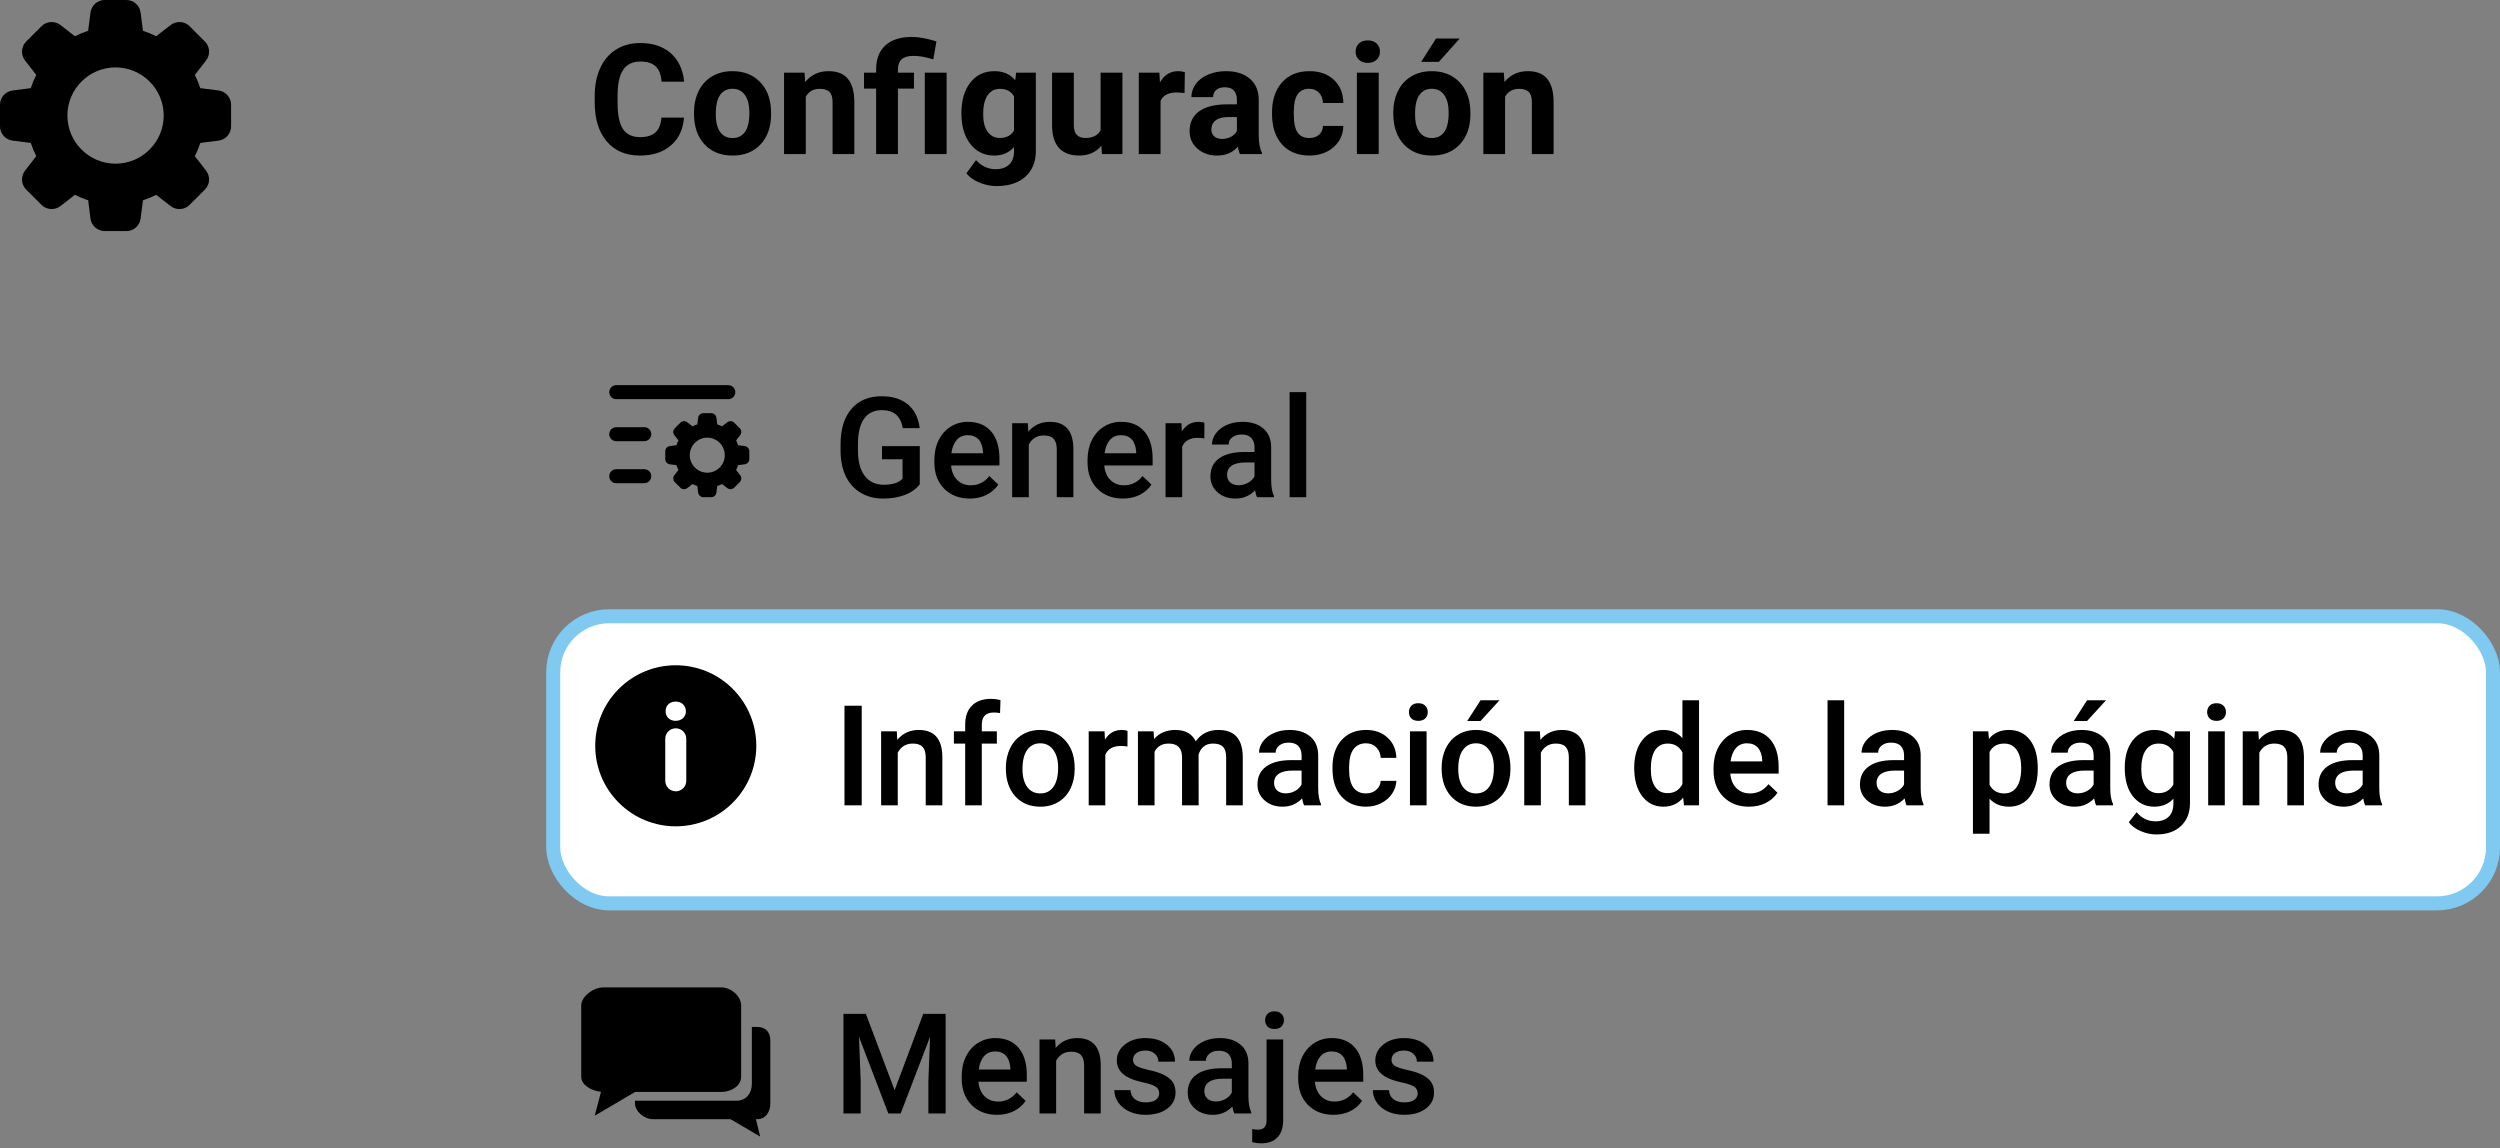 <svg width="357" height="164" viewBox="0 0 357 164" fill="none" xmlns="http://www.w3.org/2000/svg">
<rect x="0" y="0" width="357" height="164" fill="#808080" stroke="none"/>
<rect x="79" y="88" width="277" height="41" rx="8" fill="white" stroke="#80C9F1" stroke-width="2"/>
<g clip-path="url(#clip0)">
<path d="M104.632 98.368C100.141 93.877 92.859 93.877 88.368 98.368C83.877 102.859 83.877 110.141 88.368 114.632C92.859 119.122 100.141 119.123 104.632 114.632C109.123 110.141 109.122 102.86 104.632 98.368ZM98 111.5C98 112.329 97.328 113 96.5 113C95.671 113 94.999 112.329 94.999 111.5V105.5C94.999 104.672 95.671 104 96.5 104C97.328 104 98 104.672 98 105.5V111.5ZM96.473 102.936C95.609 102.936 95.033 102.324 95.051 101.569C95.033 100.777 95.609 100.183 96.491 100.183C97.373 100.183 97.931 100.777 97.949 101.569C97.949 102.324 97.373 102.936 96.473 102.936Z" fill="black"/>
</g>
<path d="M31.19 12.917L28.605 12.588C28.392 11.932 28.13 11.3 27.823 10.699L29.419 8.643C30.066 7.811 29.99 6.637 29.252 5.922L27.086 3.756C26.364 3.011 25.19 2.937 24.356 3.582L22.303 5.178C21.703 4.872 21.07 4.609 20.413 4.396L20.084 1.815C19.96 0.78 19.082 0 18.041 0H14.961C13.92 0 13.041 0.78 12.917 1.811L12.589 4.396C11.931 4.609 11.299 4.87 10.698 5.178L8.644 3.582C7.813 2.937 6.639 3.011 5.922 3.75L3.757 5.914C3.011 6.637 2.936 7.811 3.582 8.645L5.178 10.699C4.87 11.3 4.609 11.932 4.396 12.588L1.815 12.917C0.78 13.04 0 13.919 0 14.96V18.04C0 19.081 0.78 19.959 1.811 20.083L4.396 20.412C4.609 21.068 4.872 21.7 5.178 22.301L3.582 24.357C2.936 25.189 3.011 26.363 3.75 27.078L5.915 29.244C6.639 29.987 7.812 30.062 8.645 29.417L10.699 27.82C11.3 28.128 11.933 28.391 12.589 28.603L12.917 31.182C13.041 32.22 13.92 33 14.961 33H18.041C19.082 33 19.96 32.22 20.084 31.189L20.413 28.604C21.069 28.391 21.701 28.128 22.302 27.822L24.358 29.418C25.19 30.064 26.364 29.989 27.079 29.25L29.245 27.085C29.99 26.361 30.066 25.189 29.419 24.355L27.823 22.301C28.131 21.7 28.394 21.068 28.605 20.412L31.185 20.083C32.22 19.959 33 19.081 33 18.04V14.96C33.001 13.919 32.222 13.04 31.19 12.917V12.917ZM16.501 23.375C12.71 23.375 9.625 20.291 9.625 16.5C9.625 12.709 12.71 9.625 16.501 9.625C20.292 9.625 23.376 12.709 23.376 16.5C23.376 20.291 20.292 23.375 16.501 23.375Z" fill="black"/>
<path d="M108.105 146.647H107.365V154.775C107.365 156.04 106.628 157.185 105.151 157.185H90.678V157.571C90.678 158.69 91.951 159.819 93.258 159.819H104.323L108.556 162.308L107.942 159.819H108.105C109.411 159.819 110 158.693 110 157.571V148.576C110 147.458 109.411 146.647 108.105 146.647Z" fill="black"/>
<path d="M102.991 141H86.181C84.702 141 83 142.314 83 143.58V153.768C83 154.934 84.442 155.776 85.825 155.906L84.925 159.323L90.694 155.93H102.991C104.47 155.93 105.835 155.033 105.835 153.768V145.525V143.58C105.835 142.314 104.469 141 102.991 141Z" fill="black"/>
<path d="M97.675 16.79C97.553 18.473 96.93 19.798 95.806 20.765C94.689 21.731 93.213 22.215 91.38 22.215C89.375 22.215 87.796 21.542 86.643 20.195C85.497 18.842 84.924 16.987 84.924 14.631V13.675C84.924 12.171 85.189 10.846 85.719 9.7C86.249 8.554 87.004 7.677 87.985 7.068C88.974 6.452 90.12 6.145 91.423 6.145C93.228 6.145 94.681 6.628 95.784 7.595C96.887 8.562 97.524 9.919 97.696 11.666H94.474C94.395 10.656 94.112 9.926 93.625 9.475C93.145 9.016 92.411 8.787 91.423 8.787C90.349 8.787 89.543 9.174 89.006 9.947C88.476 10.713 88.204 11.906 88.189 13.524V14.706C88.189 16.396 88.444 17.631 88.952 18.412C89.468 19.193 90.277 19.583 91.38 19.583C92.375 19.583 93.117 19.357 93.603 18.906C94.098 18.448 94.38 17.742 94.452 16.79H97.675ZM99.103 16.081C99.103 14.928 99.326 13.9 99.769 12.998C100.214 12.096 100.851 11.398 101.682 10.903C102.52 10.409 103.49 10.162 104.593 10.162C106.161 10.162 107.439 10.642 108.428 11.602C109.423 12.561 109.978 13.865 110.093 15.512L110.114 16.307C110.114 18.09 109.617 19.522 108.621 20.604C107.626 21.678 106.29 22.215 104.614 22.215C102.938 22.215 101.599 21.678 100.597 20.604C99.601 19.529 99.103 18.068 99.103 16.221V16.081ZM102.208 16.307C102.208 17.41 102.416 18.255 102.831 18.842C103.246 19.422 103.841 19.712 104.614 19.712C105.366 19.712 105.953 19.425 106.376 18.852C106.799 18.273 107.01 17.349 107.01 16.081C107.01 15 106.799 14.162 106.376 13.567C105.953 12.973 105.359 12.676 104.593 12.676C103.834 12.676 103.246 12.973 102.831 13.567C102.416 14.155 102.208 15.068 102.208 16.307ZM114.884 10.377L114.98 11.72C115.811 10.681 116.925 10.162 118.321 10.162C119.553 10.162 120.47 10.524 121.071 11.247C121.673 11.97 121.981 13.052 121.995 14.491V22H118.891V14.566C118.891 13.908 118.747 13.431 118.461 13.138C118.174 12.837 117.698 12.687 117.032 12.687C116.159 12.687 115.503 13.059 115.066 13.804V22H111.962V10.377H114.884ZM125.11 22V12.654H123.381V10.377H125.11V9.84C125.125 8.379 125.572 7.255 126.453 6.467C127.341 5.672 128.591 5.274 130.202 5.274C131.169 5.274 132.343 5.486 133.726 5.908L133.274 8.476C132.573 8.268 132.028 8.135 131.642 8.078C131.255 8.014 130.84 7.981 130.396 7.981C128.949 7.981 128.226 8.622 128.226 9.904V10.377H130.514V12.654H128.226V22H125.11ZM135.176 22H132.061V10.377H135.176V22ZM137.292 16.102C137.292 14.319 137.715 12.883 138.56 11.795C139.412 10.706 140.558 10.162 141.997 10.162C143.272 10.162 144.264 10.599 144.973 11.473L145.102 10.377H147.916V21.613C147.916 22.63 147.683 23.515 147.218 24.267C146.759 25.019 146.111 25.591 145.273 25.985C144.436 26.379 143.454 26.576 142.33 26.576C141.478 26.576 140.647 26.404 139.838 26.061C139.029 25.724 138.416 25.287 138.001 24.75L139.376 22.859C140.149 23.726 141.088 24.159 142.19 24.159C143.014 24.159 143.655 23.937 144.113 23.493C144.572 23.056 144.801 22.433 144.801 21.624V21.001C144.085 21.81 143.143 22.215 141.976 22.215C140.579 22.215 139.448 21.671 138.581 20.582C137.722 19.486 137.292 18.036 137.292 16.231V16.102ZM140.396 16.328C140.396 17.381 140.608 18.208 141.03 18.81C141.453 19.404 142.033 19.701 142.771 19.701C143.716 19.701 144.393 19.347 144.801 18.638V13.75C144.385 13.041 143.716 12.687 142.792 12.687C142.047 12.687 141.46 12.991 141.03 13.6C140.608 14.208 140.396 15.118 140.396 16.328ZM157.272 20.818C156.506 21.749 155.446 22.215 154.093 22.215C152.847 22.215 151.894 21.857 151.235 21.141C150.584 20.424 150.251 19.375 150.236 17.993V10.377H153.341V17.886C153.341 19.096 153.892 19.701 154.995 19.701C156.048 19.701 156.771 19.336 157.165 18.605V10.377H160.28V22H157.358L157.272 20.818ZM169.153 13.288C168.731 13.231 168.358 13.202 168.036 13.202C166.862 13.202 166.092 13.6 165.727 14.395V22H162.622V10.377H165.555L165.641 11.763C166.264 10.696 167.127 10.162 168.229 10.162C168.573 10.162 168.896 10.209 169.196 10.302L169.153 13.288ZM177.07 22C176.927 21.721 176.823 21.373 176.759 20.958C176.007 21.796 175.029 22.215 173.826 22.215C172.688 22.215 171.742 21.885 170.99 21.227C170.245 20.568 169.873 19.737 169.873 18.734C169.873 17.503 170.328 16.557 171.237 15.898C172.154 15.24 173.475 14.907 175.201 14.899H176.63V14.233C176.63 13.696 176.49 13.267 176.211 12.944C175.939 12.622 175.506 12.461 174.911 12.461C174.388 12.461 173.977 12.586 173.676 12.837C173.382 13.088 173.235 13.431 173.235 13.868H170.131C170.131 13.195 170.339 12.572 170.754 11.999C171.169 11.426 171.757 10.979 172.516 10.656C173.275 10.327 174.127 10.162 175.072 10.162C176.505 10.162 177.64 10.524 178.478 11.247C179.323 11.963 179.745 12.973 179.745 14.276V19.314C179.752 20.417 179.906 21.252 180.207 21.817V22H177.07ZM174.503 19.841C174.961 19.841 175.384 19.741 175.771 19.54C176.157 19.332 176.444 19.057 176.63 18.713V16.715H175.47C173.916 16.715 173.089 17.252 172.988 18.326L172.978 18.509C172.978 18.895 173.114 19.214 173.386 19.465C173.658 19.715 174.03 19.841 174.503 19.841ZM186.964 19.712C187.537 19.712 188.002 19.554 188.36 19.239C188.718 18.924 188.905 18.505 188.919 17.982H191.83C191.823 18.77 191.608 19.494 191.186 20.152C190.763 20.804 190.183 21.312 189.445 21.678C188.715 22.036 187.906 22.215 187.018 22.215C185.356 22.215 184.046 21.689 183.086 20.636C182.126 19.576 181.646 18.115 181.646 16.253V16.049C181.646 14.258 182.123 12.83 183.075 11.763C184.028 10.696 185.335 10.162 186.996 10.162C188.45 10.162 189.614 10.578 190.487 11.408C191.368 12.232 191.816 13.331 191.83 14.706H188.919C188.905 14.104 188.718 13.617 188.36 13.245C188.002 12.866 187.53 12.676 186.942 12.676C186.219 12.676 185.671 12.941 185.299 13.471C184.934 13.993 184.751 14.846 184.751 16.027V16.35C184.751 17.546 184.934 18.405 185.299 18.928C185.664 19.451 186.219 19.712 186.964 19.712ZM196.879 22H193.764V10.377H196.879V22ZM193.581 7.369C193.581 6.904 193.735 6.521 194.043 6.22C194.358 5.919 194.784 5.769 195.321 5.769C195.851 5.769 196.274 5.919 196.589 6.22C196.904 6.521 197.062 6.904 197.062 7.369C197.062 7.842 196.9 8.229 196.578 8.529C196.263 8.83 195.844 8.98 195.321 8.98C194.799 8.98 194.376 8.83 194.054 8.529C193.739 8.229 193.581 7.842 193.581 7.369ZM198.963 16.081C198.963 14.928 199.185 13.9 199.629 12.998C200.073 12.096 200.71 11.398 201.541 10.903C202.379 10.409 203.349 10.162 204.452 10.162C206.021 10.162 207.299 10.642 208.287 11.602C209.283 12.561 209.838 13.865 209.952 15.512L209.974 16.307C209.974 18.09 209.476 19.522 208.48 20.604C207.485 21.678 206.149 22.215 204.474 22.215C202.798 22.215 201.459 21.678 200.456 20.604C199.461 19.529 198.963 18.068 198.963 16.221V16.081ZM202.067 16.307C202.067 17.41 202.275 18.255 202.69 18.842C203.106 19.422 203.7 19.712 204.474 19.712C205.226 19.712 205.813 19.425 206.235 18.852C206.658 18.273 206.869 17.349 206.869 16.081C206.869 15 206.658 14.162 206.235 13.567C205.813 12.973 205.218 12.676 204.452 12.676C203.693 12.676 203.106 12.973 202.69 13.567C202.275 14.155 202.067 15.068 202.067 16.307ZM205.064 5.5H208.448L205.473 8.83H202.948L205.064 5.5ZM214.743 10.377L214.84 11.72C215.671 10.681 216.784 10.162 218.181 10.162C219.412 10.162 220.329 10.524 220.931 11.247C221.532 11.97 221.84 13.052 221.854 14.491V22H218.75V14.566C218.75 13.908 218.607 13.431 218.32 13.138C218.034 12.837 217.558 12.687 216.892 12.687C216.018 12.687 215.363 13.059 214.926 13.804V22H211.821V10.377H214.743Z" fill="black"/>
<path d="M131.344 69.154C130.829 69.825 130.117 70.333 129.205 70.678C128.294 71.023 127.258 71.195 126.1 71.195C124.908 71.195 123.854 70.925 122.936 70.385C122.018 69.844 121.308 69.073 120.807 68.07C120.312 67.061 120.055 65.886 120.035 64.545V63.432C120.035 61.283 120.549 59.607 121.578 58.402C122.607 57.191 124.042 56.586 125.885 56.586C127.467 56.586 128.723 56.977 129.654 57.758C130.585 58.539 131.145 59.665 131.334 61.137H128.912C128.639 59.425 127.646 58.568 125.934 58.568C124.827 58.568 123.984 58.969 123.404 59.77C122.831 60.564 122.535 61.732 122.516 63.275V64.369C122.516 65.906 122.838 67.1 123.482 67.953C124.133 68.799 125.035 69.223 126.188 69.223C127.451 69.223 128.349 68.936 128.883 68.363V65.58H125.953V63.705H131.344V69.154ZM138.482 71.195C136.979 71.195 135.758 70.723 134.82 69.779C133.889 68.829 133.424 67.566 133.424 65.99V65.697C133.424 64.643 133.626 63.702 134.029 62.875C134.439 62.042 135.012 61.394 135.748 60.932C136.484 60.469 137.304 60.238 138.209 60.238C139.648 60.238 140.758 60.697 141.539 61.615C142.327 62.533 142.721 63.832 142.721 65.512V66.469H135.816C135.888 67.341 136.178 68.031 136.686 68.539C137.2 69.047 137.844 69.301 138.619 69.301C139.706 69.301 140.592 68.861 141.275 67.982L142.555 69.203C142.132 69.835 141.565 70.326 140.855 70.678C140.152 71.023 139.361 71.195 138.482 71.195ZM138.199 62.143C137.548 62.143 137.021 62.37 136.617 62.826C136.22 63.282 135.966 63.917 135.855 64.731H140.377V64.555C140.325 63.76 140.113 63.161 139.742 62.758C139.371 62.348 138.857 62.143 138.199 62.143ZM146.773 60.434L146.842 61.654C147.623 60.71 148.648 60.238 149.918 60.238C152.118 60.238 153.238 61.498 153.277 64.018V71H150.904V64.154C150.904 63.484 150.758 62.989 150.465 62.67C150.178 62.344 149.706 62.182 149.049 62.182C148.092 62.182 147.379 62.615 146.91 63.48V71H144.537V60.434H146.773ZM160.357 71.195C158.854 71.195 157.633 70.723 156.695 69.779C155.764 68.829 155.299 67.566 155.299 65.99V65.697C155.299 64.643 155.501 63.702 155.904 62.875C156.314 62.042 156.887 61.394 157.623 60.932C158.359 60.469 159.179 60.238 160.084 60.238C161.523 60.238 162.633 60.697 163.414 61.615C164.202 62.533 164.596 63.832 164.596 65.512V66.469H157.691C157.763 67.341 158.053 68.031 158.561 68.539C159.075 69.047 159.719 69.301 160.494 69.301C161.581 69.301 162.467 68.861 163.15 67.982L164.43 69.203C164.007 69.835 163.44 70.326 162.73 70.678C162.027 71.023 161.236 71.195 160.357 71.195ZM160.074 62.143C159.423 62.143 158.896 62.37 158.492 62.826C158.095 63.282 157.841 63.917 157.73 64.731H162.252V64.555C162.2 63.76 161.988 63.161 161.617 62.758C161.246 62.348 160.732 62.143 160.074 62.143ZM171.979 62.602C171.666 62.55 171.344 62.523 171.012 62.523C169.924 62.523 169.192 62.94 168.814 63.773V71H166.441V60.434H168.707L168.766 61.615C169.339 60.697 170.133 60.238 171.148 60.238C171.487 60.238 171.767 60.284 171.988 60.375L171.979 62.602ZM179.498 71C179.394 70.798 179.303 70.469 179.225 70.014C178.469 70.801 177.545 71.195 176.451 71.195C175.39 71.195 174.524 70.893 173.854 70.287C173.183 69.682 172.848 68.933 172.848 68.041C172.848 66.915 173.264 66.052 174.098 65.453C174.938 64.848 176.135 64.545 177.691 64.545H179.146V63.852C179.146 63.305 178.993 62.868 178.688 62.543C178.382 62.211 177.916 62.045 177.291 62.045C176.751 62.045 176.308 62.182 175.963 62.455C175.618 62.722 175.445 63.064 175.445 63.48H173.072C173.072 62.901 173.264 62.361 173.648 61.859C174.033 61.352 174.553 60.954 175.211 60.668C175.875 60.382 176.614 60.238 177.428 60.238C178.665 60.238 179.651 60.551 180.387 61.176C181.122 61.794 181.5 62.667 181.52 63.793V68.559C181.52 69.509 181.653 70.268 181.92 70.834V71H179.498ZM176.891 69.291C177.359 69.291 177.799 69.177 178.209 68.949C178.626 68.721 178.938 68.415 179.146 68.031V66.039H177.867C176.988 66.039 176.327 66.192 175.885 66.498C175.442 66.804 175.221 67.237 175.221 67.797C175.221 68.253 175.37 68.617 175.67 68.891C175.976 69.158 176.383 69.291 176.891 69.291ZM186.529 71H184.156V56H186.529V71Z" fill="black"/>
<path d="M123.053 115H120.592V100.781H123.053V115ZM128.062 104.434L128.131 105.654C128.912 104.71 129.938 104.238 131.207 104.238C133.408 104.238 134.527 105.498 134.566 108.018V115H132.193V108.154C132.193 107.484 132.047 106.989 131.754 106.67C131.467 106.344 130.995 106.182 130.338 106.182C129.381 106.182 128.668 106.615 128.199 107.48V115H125.826V104.434H128.062ZM137.828 115V106.191H136.217V104.434H137.828V103.467C137.828 102.295 138.154 101.39 138.805 100.752C139.456 100.114 140.367 99.795 141.539 99.795C141.956 99.795 142.398 99.853 142.867 99.971L142.809 101.826C142.548 101.774 142.245 101.748 141.9 101.748C140.768 101.748 140.201 102.331 140.201 103.496V104.434H142.35V106.191H140.201V115H137.828ZM143.639 109.619C143.639 108.584 143.844 107.653 144.254 106.826C144.664 105.993 145.24 105.355 145.982 104.912C146.725 104.463 147.577 104.238 148.541 104.238C149.967 104.238 151.122 104.697 152.008 105.615C152.9 106.533 153.382 107.751 153.453 109.268L153.463 109.824C153.463 110.866 153.261 111.797 152.857 112.617C152.46 113.438 151.887 114.072 151.139 114.521C150.396 114.971 149.537 115.195 148.561 115.195C147.07 115.195 145.875 114.701 144.977 113.711C144.085 112.715 143.639 111.39 143.639 109.736V109.619ZM146.012 109.824C146.012 110.911 146.236 111.764 146.686 112.383C147.135 112.995 147.76 113.301 148.561 113.301C149.361 113.301 149.983 112.988 150.426 112.363C150.875 111.738 151.1 110.824 151.1 109.619C151.1 108.551 150.868 107.705 150.406 107.08C149.951 106.455 149.329 106.143 148.541 106.143C147.766 106.143 147.151 106.452 146.695 107.07C146.24 107.682 146.012 108.6 146.012 109.824ZM161.002 106.602C160.689 106.549 160.367 106.523 160.035 106.523C158.948 106.523 158.215 106.94 157.838 107.773V115H155.465V104.434H157.73L157.789 105.615C158.362 104.697 159.156 104.238 160.172 104.238C160.51 104.238 160.79 104.284 161.012 104.375L161.002 106.602ZM164.732 104.434L164.801 105.537C165.543 104.671 166.559 104.238 167.848 104.238C169.26 104.238 170.227 104.779 170.748 105.859C171.516 104.779 172.597 104.238 173.99 104.238C175.156 104.238 176.021 104.561 176.588 105.205C177.161 105.85 177.454 106.8 177.467 108.057V115H175.094V108.125C175.094 107.454 174.947 106.963 174.654 106.65C174.361 106.338 173.876 106.182 173.199 106.182C172.659 106.182 172.216 106.328 171.871 106.621C171.533 106.908 171.295 107.285 171.158 107.754L171.168 115H168.795V108.047C168.762 106.803 168.128 106.182 166.891 106.182C165.94 106.182 165.266 106.569 164.869 107.344V115H162.496V104.434H164.732ZM186.217 115C186.113 114.798 186.021 114.469 185.943 114.014C185.188 114.801 184.264 115.195 183.17 115.195C182.109 115.195 181.243 114.893 180.572 114.287C179.902 113.682 179.566 112.933 179.566 112.041C179.566 110.915 179.983 110.052 180.816 109.453C181.656 108.848 182.854 108.545 184.41 108.545H185.865V107.852C185.865 107.305 185.712 106.868 185.406 106.543C185.1 106.211 184.635 106.045 184.01 106.045C183.469 106.045 183.027 106.182 182.682 106.455C182.337 106.722 182.164 107.064 182.164 107.48H179.791C179.791 106.901 179.983 106.361 180.367 105.859C180.751 105.352 181.272 104.954 181.93 104.668C182.594 104.382 183.333 104.238 184.146 104.238C185.383 104.238 186.37 104.551 187.105 105.176C187.841 105.794 188.219 106.667 188.238 107.793V112.559C188.238 113.509 188.372 114.268 188.639 114.834V115H186.217ZM183.609 113.291C184.078 113.291 184.518 113.177 184.928 112.949C185.344 112.721 185.657 112.415 185.865 112.031V110.039H184.586C183.707 110.039 183.046 110.192 182.604 110.498C182.161 110.804 181.939 111.237 181.939 111.797C181.939 112.253 182.089 112.617 182.389 112.891C182.695 113.158 183.102 113.291 183.609 113.291ZM195.064 113.301C195.657 113.301 196.148 113.128 196.539 112.783C196.93 112.438 197.138 112.012 197.164 111.504H199.4C199.374 112.161 199.169 112.777 198.785 113.35C198.401 113.916 197.88 114.365 197.223 114.697C196.565 115.029 195.855 115.195 195.094 115.195C193.616 115.195 192.444 114.717 191.578 113.76C190.712 112.803 190.279 111.481 190.279 109.795V109.551C190.279 107.943 190.709 106.657 191.568 105.693C192.428 104.723 193.6 104.238 195.084 104.238C196.34 104.238 197.363 104.606 198.15 105.342C198.945 106.071 199.361 107.031 199.4 108.223H197.164C197.138 107.617 196.93 107.119 196.539 106.729C196.155 106.338 195.663 106.143 195.064 106.143C194.296 106.143 193.704 106.423 193.287 106.982C192.87 107.536 192.659 108.379 192.652 109.512V109.893C192.652 111.038 192.857 111.895 193.268 112.461C193.684 113.021 194.283 113.301 195.064 113.301ZM203.717 115H201.344V104.434H203.717V115ZM201.197 101.689C201.197 101.325 201.311 101.022 201.539 100.781C201.773 100.54 202.105 100.42 202.535 100.42C202.965 100.42 203.297 100.54 203.531 100.781C203.766 101.022 203.883 101.325 203.883 101.689C203.883 102.048 203.766 102.347 203.531 102.588C203.297 102.822 202.965 102.939 202.535 102.939C202.105 102.939 201.773 102.822 201.539 102.588C201.311 102.347 201.197 102.048 201.197 101.689ZM205.865 109.619C205.865 108.584 206.07 107.653 206.48 106.826C206.891 105.993 207.467 105.355 208.209 104.912C208.951 104.463 209.804 104.238 210.768 104.238C212.193 104.238 213.349 104.697 214.234 105.615C215.126 106.533 215.608 107.751 215.68 109.268L215.689 109.824C215.689 110.866 215.488 111.797 215.084 112.617C214.687 113.438 214.114 114.072 213.365 114.521C212.623 114.971 211.764 115.195 210.787 115.195C209.296 115.195 208.102 114.701 207.203 113.711C206.311 112.715 205.865 111.39 205.865 109.736V109.619ZM208.238 109.824C208.238 110.911 208.463 111.764 208.912 112.383C209.361 112.995 209.986 113.301 210.787 113.301C211.588 113.301 212.21 112.988 212.652 112.363C213.102 111.738 213.326 110.824 213.326 109.619C213.326 108.551 213.095 107.705 212.633 107.08C212.177 106.455 211.555 106.143 210.768 106.143C209.993 106.143 209.378 106.452 208.922 107.07C208.466 107.682 208.238 108.6 208.238 109.824ZM211.422 100H214.127L211.422 102.959H209.518L211.422 100ZM219.898 104.434L219.967 105.654C220.748 104.71 221.773 104.238 223.043 104.238C225.243 104.238 226.363 105.498 226.402 108.018V115H224.029V108.154C224.029 107.484 223.883 106.989 223.59 106.67C223.303 106.344 222.831 106.182 222.174 106.182C221.217 106.182 220.504 106.615 220.035 107.48V115H217.662V104.434H219.898ZM233.365 109.639C233.365 108.011 233.743 106.706 234.498 105.723C235.253 104.733 236.266 104.238 237.535 104.238C238.655 104.238 239.56 104.629 240.25 105.41V100H242.623V115H240.475L240.357 113.906C239.648 114.766 238.701 115.195 237.516 115.195C236.279 115.195 235.276 114.697 234.508 113.701C233.746 112.705 233.365 111.351 233.365 109.639ZM235.738 109.844C235.738 110.918 235.943 111.758 236.354 112.363C236.77 112.962 237.359 113.262 238.121 113.262C239.091 113.262 239.801 112.829 240.25 111.963V107.451C239.814 106.605 239.111 106.182 238.141 106.182C237.372 106.182 236.78 106.488 236.363 107.1C235.947 107.705 235.738 108.62 235.738 109.844ZM249.752 115.195C248.248 115.195 247.027 114.723 246.09 113.779C245.159 112.829 244.693 111.566 244.693 109.99V109.697C244.693 108.643 244.895 107.702 245.299 106.875C245.709 106.042 246.282 105.394 247.018 104.932C247.753 104.469 248.574 104.238 249.479 104.238C250.917 104.238 252.027 104.697 252.809 105.615C253.596 106.533 253.99 107.832 253.99 109.512V110.469H247.086C247.158 111.341 247.447 112.031 247.955 112.539C248.469 113.047 249.114 113.301 249.889 113.301C250.976 113.301 251.861 112.861 252.545 111.982L253.824 113.203C253.401 113.835 252.835 114.326 252.125 114.678C251.422 115.023 250.631 115.195 249.752 115.195ZM249.469 106.143C248.818 106.143 248.29 106.37 247.887 106.826C247.49 107.282 247.236 107.917 247.125 108.73H251.646V108.555C251.594 107.76 251.383 107.161 251.012 106.758C250.641 106.348 250.126 106.143 249.469 106.143ZM263.346 115H260.973V100H263.346V115ZM272.252 115C272.148 114.798 272.057 114.469 271.979 114.014C271.223 114.801 270.299 115.195 269.205 115.195C268.144 115.195 267.278 114.893 266.607 114.287C265.937 113.682 265.602 112.933 265.602 112.041C265.602 110.915 266.018 110.052 266.852 109.453C267.691 108.848 268.889 108.545 270.445 108.545H271.9V107.852C271.9 107.305 271.747 106.868 271.441 106.543C271.135 106.211 270.67 106.045 270.045 106.045C269.505 106.045 269.062 106.182 268.717 106.455C268.372 106.722 268.199 107.064 268.199 107.48H265.826C265.826 106.901 266.018 106.361 266.402 105.859C266.786 105.352 267.307 104.954 267.965 104.668C268.629 104.382 269.368 104.238 270.182 104.238C271.419 104.238 272.405 104.551 273.141 105.176C273.876 105.794 274.254 106.667 274.273 107.793V112.559C274.273 113.509 274.407 114.268 274.674 114.834V115H272.252ZM269.645 113.291C270.113 113.291 270.553 113.177 270.963 112.949C271.38 112.721 271.692 112.415 271.9 112.031V110.039H270.621C269.742 110.039 269.081 110.192 268.639 110.498C268.196 110.804 267.975 111.237 267.975 111.797C267.975 112.253 268.124 112.617 268.424 112.891C268.73 113.158 269.137 113.291 269.645 113.291ZM290.992 109.824C290.992 111.458 290.621 112.764 289.879 113.74C289.137 114.71 288.141 115.195 286.891 115.195C285.732 115.195 284.804 114.814 284.107 114.053V119.062H281.734V104.434H283.922L284.02 105.508C284.716 104.661 285.663 104.238 286.861 104.238C288.15 104.238 289.16 104.72 289.889 105.684C290.624 106.641 290.992 107.972 290.992 109.678V109.824ZM288.629 109.619C288.629 108.564 288.417 107.728 287.994 107.109C287.577 106.491 286.979 106.182 286.197 106.182C285.227 106.182 284.531 106.582 284.107 107.383V112.07C284.537 112.891 285.24 113.301 286.217 113.301C286.972 113.301 287.561 112.998 287.984 112.393C288.414 111.781 288.629 110.856 288.629 109.619ZM299.322 115C299.218 114.798 299.127 114.469 299.049 114.014C298.294 114.801 297.369 115.195 296.275 115.195C295.214 115.195 294.348 114.893 293.678 114.287C293.007 113.682 292.672 112.933 292.672 112.041C292.672 110.915 293.089 110.052 293.922 109.453C294.762 108.848 295.96 108.545 297.516 108.545H298.971V107.852C298.971 107.305 298.818 106.868 298.512 106.543C298.206 106.211 297.74 106.045 297.115 106.045C296.575 106.045 296.132 106.182 295.787 106.455C295.442 106.722 295.27 107.064 295.27 107.48H292.896C292.896 106.901 293.089 106.361 293.473 105.859C293.857 105.352 294.378 104.954 295.035 104.668C295.699 104.382 296.438 104.238 297.252 104.238C298.489 104.238 299.475 104.551 300.211 105.176C300.947 105.794 301.324 106.667 301.344 107.793V112.559C301.344 113.509 301.477 114.268 301.744 114.834V115H299.322ZM296.715 113.291C297.184 113.291 297.623 113.177 298.033 112.949C298.45 112.721 298.762 112.415 298.971 112.031V110.039H297.691C296.812 110.039 296.152 110.192 295.709 110.498C295.266 110.804 295.045 111.237 295.045 111.797C295.045 112.253 295.195 112.617 295.494 112.891C295.8 113.158 296.207 113.291 296.715 113.291ZM298.033 100H300.738L298.033 102.959H296.129L298.033 100ZM303.414 109.639C303.414 107.998 303.798 106.689 304.566 105.713C305.341 104.73 306.367 104.238 307.643 104.238C308.847 104.238 309.794 104.658 310.484 105.498L310.592 104.434H312.73V114.678C312.73 116.064 312.298 117.158 311.432 117.959C310.572 118.76 309.41 119.16 307.945 119.16C307.171 119.16 306.412 118.997 305.67 118.672C304.934 118.353 304.374 117.933 303.99 117.412L305.113 115.986C305.842 116.852 306.741 117.285 307.809 117.285C308.596 117.285 309.218 117.07 309.674 116.641C310.13 116.217 310.357 115.592 310.357 114.766V114.053C309.674 114.814 308.762 115.195 307.623 115.195C306.386 115.195 305.374 114.704 304.586 113.721C303.805 112.738 303.414 111.377 303.414 109.639ZM305.777 109.844C305.777 110.905 305.992 111.742 306.422 112.354C306.858 112.959 307.46 113.262 308.229 113.262C309.186 113.262 309.895 112.852 310.357 112.031V107.383C309.908 106.582 309.205 106.182 308.248 106.182C307.467 106.182 306.858 106.491 306.422 107.109C305.992 107.728 305.777 108.639 305.777 109.844ZM317.701 115H315.328V104.434H317.701V115ZM315.182 101.689C315.182 101.325 315.296 101.022 315.523 100.781C315.758 100.54 316.09 100.42 316.52 100.42C316.949 100.42 317.281 100.54 317.516 100.781C317.75 101.022 317.867 101.325 317.867 101.689C317.867 102.048 317.75 102.347 317.516 102.588C317.281 102.822 316.949 102.939 316.52 102.939C316.09 102.939 315.758 102.822 315.523 102.588C315.296 102.347 315.182 102.048 315.182 101.689ZM322.496 104.434L322.564 105.654C323.346 104.71 324.371 104.238 325.641 104.238C327.841 104.238 328.961 105.498 329 108.018V115H326.627V108.154C326.627 107.484 326.48 106.989 326.188 106.67C325.901 106.344 325.429 106.182 324.771 106.182C323.814 106.182 323.102 106.615 322.633 107.48V115H320.26V104.434H322.496ZM337.74 115C337.636 114.798 337.545 114.469 337.467 114.014C336.712 114.801 335.787 115.195 334.693 115.195C333.632 115.195 332.766 114.893 332.096 114.287C331.425 113.682 331.09 112.933 331.09 112.041C331.09 110.915 331.507 110.052 332.34 109.453C333.18 108.848 334.378 108.545 335.934 108.545H337.389V107.852C337.389 107.305 337.236 106.868 336.93 106.543C336.624 106.211 336.158 106.045 335.533 106.045C334.993 106.045 334.55 106.182 334.205 106.455C333.86 106.722 333.688 107.064 333.688 107.48H331.314C331.314 106.901 331.507 106.361 331.891 105.859C332.275 105.352 332.796 104.954 333.453 104.668C334.117 104.382 334.856 104.238 335.67 104.238C336.907 104.238 337.893 104.551 338.629 105.176C339.365 105.794 339.742 106.667 339.762 107.793V112.559C339.762 113.509 339.895 114.268 340.162 114.834V115H337.74ZM335.133 113.291C335.602 113.291 336.041 113.177 336.451 112.949C336.868 112.721 337.18 112.415 337.389 112.031V110.039H336.109C335.23 110.039 334.57 110.192 334.127 110.498C333.684 110.804 333.463 111.237 333.463 111.797C333.463 112.253 333.613 112.617 333.912 112.891C334.218 113.158 334.625 113.291 335.133 113.291Z" fill="black"/>
<path d="M123.648 144.781L127.75 155.68L131.842 144.781H135.035V159H132.574V154.312L132.818 148.043L128.619 159H126.852L122.662 148.053L122.906 154.312V159H120.445V144.781H123.648ZM142.389 159.195C140.885 159.195 139.664 158.723 138.727 157.779C137.796 156.829 137.33 155.566 137.33 153.99V153.697C137.33 152.643 137.532 151.702 137.936 150.875C138.346 150.042 138.919 149.394 139.654 148.932C140.39 148.469 141.21 148.238 142.115 148.238C143.554 148.238 144.664 148.697 145.445 149.615C146.233 150.533 146.627 151.832 146.627 153.512V154.469H139.723C139.794 155.341 140.084 156.031 140.592 156.539C141.106 157.047 141.751 157.301 142.525 157.301C143.613 157.301 144.498 156.861 145.182 155.982L146.461 157.203C146.038 157.835 145.471 158.326 144.762 158.678C144.059 159.023 143.268 159.195 142.389 159.195ZM142.105 150.143C141.454 150.143 140.927 150.37 140.523 150.826C140.126 151.282 139.872 151.917 139.762 152.73H144.283V152.555C144.231 151.76 144.02 151.161 143.648 150.758C143.277 150.348 142.763 150.143 142.105 150.143ZM150.68 148.434L150.748 149.654C151.529 148.71 152.555 148.238 153.824 148.238C156.025 148.238 157.145 149.498 157.184 152.018V159H154.811V152.154C154.811 151.484 154.664 150.989 154.371 150.67C154.085 150.344 153.613 150.182 152.955 150.182C151.998 150.182 151.285 150.615 150.816 151.48V159H148.443V148.434H150.68ZM165.533 156.129C165.533 155.706 165.357 155.383 165.006 155.162C164.661 154.941 164.085 154.745 163.277 154.576C162.47 154.407 161.796 154.192 161.256 153.932C160.071 153.359 159.479 152.529 159.479 151.441C159.479 150.53 159.863 149.768 160.631 149.156C161.399 148.544 162.376 148.238 163.561 148.238C164.824 148.238 165.842 148.551 166.617 149.176C167.398 149.801 167.789 150.611 167.789 151.607H165.416C165.416 151.152 165.247 150.774 164.908 150.475C164.57 150.169 164.12 150.016 163.561 150.016C163.04 150.016 162.613 150.136 162.281 150.377C161.956 150.618 161.793 150.94 161.793 151.344C161.793 151.708 161.946 151.992 162.252 152.193C162.558 152.395 163.176 152.6 164.107 152.809C165.038 153.01 165.768 153.255 166.295 153.541C166.829 153.821 167.223 154.16 167.477 154.557C167.737 154.954 167.867 155.436 167.867 156.002C167.867 156.952 167.473 157.724 166.686 158.316C165.898 158.902 164.866 159.195 163.59 159.195C162.724 159.195 161.952 159.039 161.275 158.727C160.598 158.414 160.071 157.984 159.693 157.438C159.316 156.891 159.127 156.301 159.127 155.67H161.432C161.464 156.23 161.676 156.663 162.066 156.969C162.457 157.268 162.975 157.418 163.619 157.418C164.244 157.418 164.719 157.301 165.045 157.066C165.37 156.826 165.533 156.513 165.533 156.129ZM176.256 159C176.152 158.798 176.061 158.469 175.982 158.014C175.227 158.801 174.303 159.195 173.209 159.195C172.148 159.195 171.282 158.893 170.611 158.287C169.941 157.682 169.605 156.933 169.605 156.041C169.605 154.915 170.022 154.052 170.855 153.453C171.695 152.848 172.893 152.545 174.449 152.545H175.904V151.852C175.904 151.305 175.751 150.868 175.445 150.543C175.139 150.211 174.674 150.045 174.049 150.045C173.508 150.045 173.066 150.182 172.721 150.455C172.376 150.722 172.203 151.064 172.203 151.48H169.83C169.83 150.901 170.022 150.361 170.406 149.859C170.79 149.352 171.311 148.954 171.969 148.668C172.633 148.382 173.372 148.238 174.186 148.238C175.423 148.238 176.409 148.551 177.145 149.176C177.88 149.794 178.258 150.667 178.277 151.793V156.559C178.277 157.509 178.411 158.268 178.678 158.834V159H176.256ZM173.648 157.291C174.117 157.291 174.557 157.177 174.967 156.949C175.383 156.721 175.696 156.415 175.904 156.031V154.039H174.625C173.746 154.039 173.085 154.192 172.643 154.498C172.2 154.804 171.979 155.237 171.979 155.797C171.979 156.253 172.128 156.617 172.428 156.891C172.734 157.158 173.141 157.291 173.648 157.291ZM183.238 148.434V159.938C183.238 161.018 182.968 161.842 182.428 162.408C181.894 162.981 181.109 163.268 180.074 163.268C179.638 163.268 179.218 163.212 178.814 163.102V161.227C179.062 161.285 179.342 161.314 179.654 161.314C180.442 161.314 180.846 160.885 180.865 160.025V148.434H183.238ZM180.66 145.689C180.66 145.325 180.774 145.022 181.002 144.781C181.236 144.54 181.568 144.42 181.998 144.42C182.428 144.42 182.76 144.54 182.994 144.781C183.229 145.022 183.346 145.325 183.346 145.689C183.346 146.048 183.229 146.347 182.994 146.588C182.76 146.822 182.428 146.939 181.998 146.939C181.568 146.939 181.236 146.822 181.002 146.588C180.774 146.347 180.66 146.048 180.66 145.689ZM190.436 159.195C188.932 159.195 187.711 158.723 186.773 157.779C185.842 156.829 185.377 155.566 185.377 153.99V153.697C185.377 152.643 185.579 151.702 185.982 150.875C186.393 150.042 186.965 149.394 187.701 148.932C188.437 148.469 189.257 148.238 190.162 148.238C191.601 148.238 192.711 148.697 193.492 149.615C194.28 150.533 194.674 151.832 194.674 153.512V154.469H187.77C187.841 155.341 188.131 156.031 188.639 156.539C189.153 157.047 189.798 157.301 190.572 157.301C191.66 157.301 192.545 156.861 193.229 155.982L194.508 157.203C194.085 157.835 193.518 158.326 192.809 158.678C192.105 159.023 191.314 159.195 190.436 159.195ZM190.152 150.143C189.501 150.143 188.974 150.37 188.57 150.826C188.173 151.282 187.919 151.917 187.809 152.73H192.33V152.555C192.278 151.76 192.066 151.161 191.695 150.758C191.324 150.348 190.81 150.143 190.152 150.143ZM202.447 156.129C202.447 155.706 202.271 155.383 201.92 155.162C201.575 154.941 200.999 154.745 200.191 154.576C199.384 154.407 198.71 154.192 198.17 153.932C196.985 153.359 196.393 152.529 196.393 151.441C196.393 150.53 196.777 149.768 197.545 149.156C198.313 148.544 199.29 148.238 200.475 148.238C201.738 148.238 202.757 148.551 203.531 149.176C204.312 149.801 204.703 150.611 204.703 151.607H202.33C202.33 151.152 202.161 150.774 201.822 150.475C201.484 150.169 201.035 150.016 200.475 150.016C199.954 150.016 199.527 150.136 199.195 150.377C198.87 150.618 198.707 150.94 198.707 151.344C198.707 151.708 198.86 151.992 199.166 152.193C199.472 152.395 200.09 152.6 201.021 152.809C201.952 153.01 202.682 153.255 203.209 153.541C203.743 153.821 204.137 154.16 204.391 154.557C204.651 154.954 204.781 155.436 204.781 156.002C204.781 156.952 204.387 157.724 203.6 158.316C202.812 158.902 201.78 159.195 200.504 159.195C199.638 159.195 198.867 159.039 198.189 158.727C197.512 158.414 196.985 157.984 196.607 157.438C196.23 156.891 196.041 156.301 196.041 155.67H198.346C198.378 156.23 198.59 156.663 198.98 156.969C199.371 157.268 199.889 157.418 200.533 157.418C201.158 157.418 201.633 157.301 201.959 157.066C202.285 156.826 202.447 156.513 202.447 156.129Z" fill="black"/>
<path d="M106.342 63.697L105.402 63.578C105.324 63.339 105.229 63.109 105.117 62.891L105.698 62.143C105.933 61.84 105.905 61.413 105.637 61.154L104.849 60.366C104.587 60.095 104.16 60.068 103.857 60.303L103.11 60.883C102.892 60.772 102.662 60.676 102.423 60.599L102.303 59.66C102.258 59.283 101.939 59 101.56 59H100.44C100.062 59 99.742 59.283 99.697 59.658L99.578 60.599C99.339 60.676 99.109 60.771 98.89 60.883L98.143 60.303C97.841 60.068 97.414 60.095 97.154 60.364L96.366 61.151C96.095 61.413 96.067 61.84 96.303 62.144L96.883 62.891C96.771 63.109 96.676 63.339 96.599 63.578L95.66 63.697C95.284 63.742 95 64.061 95 64.44V65.56C95 65.939 95.284 66.258 95.659 66.303L96.599 66.422C96.676 66.661 96.772 66.891 96.883 67.109L96.303 67.857C96.067 68.159 96.095 68.587 96.364 68.847L97.151 69.634C97.414 69.904 97.841 69.931 98.144 69.697L98.891 69.117C99.109 69.228 99.339 69.324 99.578 69.401L99.697 70.339C99.742 70.716 100.062 71 100.44 71H101.56C101.939 71 102.258 70.716 102.303 70.341L102.423 69.401C102.661 69.324 102.891 69.228 103.11 69.117L103.857 69.698C104.16 69.933 104.587 69.905 104.847 69.636L105.634 68.849C105.905 68.586 105.933 68.159 105.698 67.856L105.117 67.109C105.229 66.891 105.325 66.661 105.402 66.422L106.34 66.303C106.716 66.258 107 65.939 107 65.56V64.44C107 64.061 106.717 63.742 106.342 63.697V63.697ZM101 67.5C99.622 67.5 98.5 66.379 98.5 65C98.5 63.621 99.622 62.5 101 62.5C102.379 62.5 103.5 63.621 103.5 65C103.5 66.379 102.379 67.5 101 67.5Z" fill="black"/>
<line x1="88" y1="56" x2="104" y2="56" stroke="black" stroke-width="2" stroke-linecap="round"/>
<line x1="88" y1="62" x2="92" y2="62" stroke="black" stroke-width="2" stroke-linecap="round"/>
<line x1="88" y1="68" x2="92" y2="68" stroke="black" stroke-width="2" stroke-linecap="round"/>
<defs>
<clipPath id="clip0">
<rect width="23" height="23" fill="white" transform="translate(85 95)"/>
</clipPath>
</defs>
</svg>
